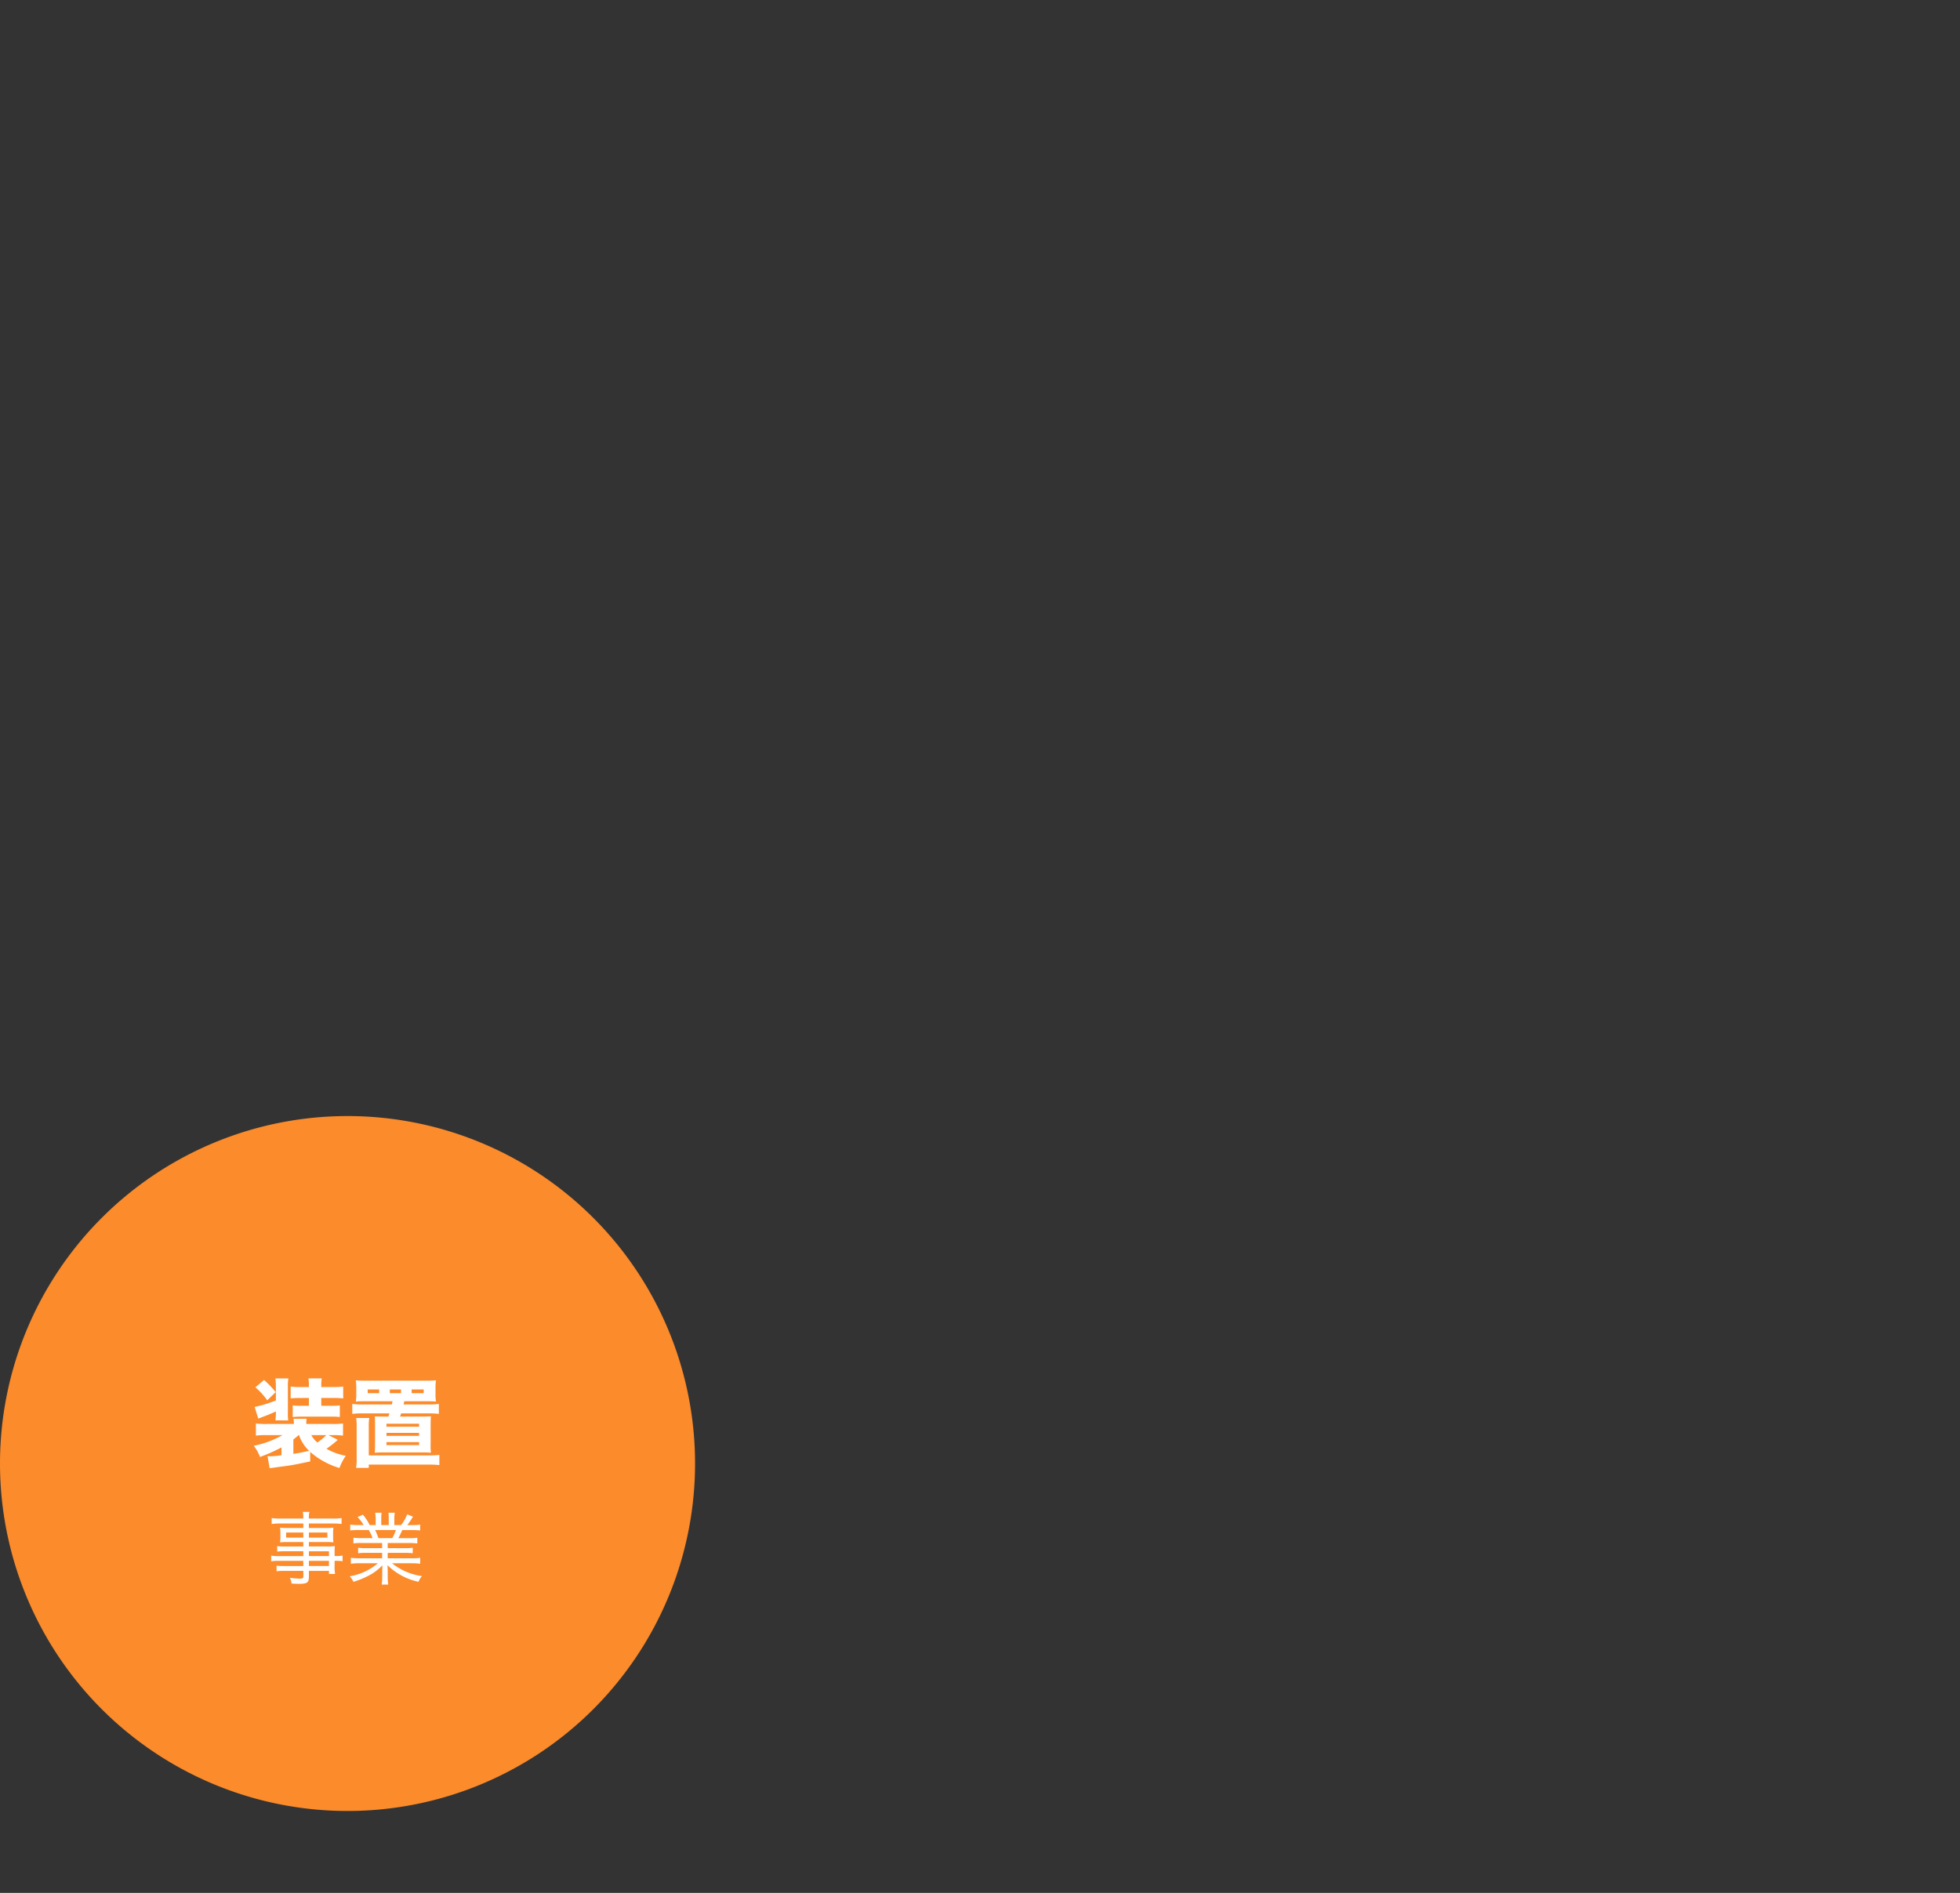 <svg xmlns="http://www.w3.org/2000/svg" width="411" height="397" viewBox="0 0 411 397"><rect x="0" y="0" width="411" height="397" fill="#333333" stroke="none"/><g transform="translate(-6761 -3204)"><path d="M145.75,306.949a72.875,72.875,0,1,1-72.875-72.875,72.875,72.875,0,0,1,72.875,72.875" transform="translate(6761 3204)" fill="#fb8b2b"/><g transform="translate(5979 1597)"><path d="M65.05,306.517l-2.661.544c-1.311.262-1.311.262-4.336.666-1.089.16-1.089.16-1.512.2l-.444-2.52c.3.02.444.02.544.02a16.945,16.945,0,0,0,2.38-.222v-1.634a32.756,32.756,0,0,1-4.5,2,9.14,9.14,0,0,0-1.31-2.34,20.42,20.42,0,0,0,6.029-2.238H55.858a17.194,17.194,0,0,0-2.2.1v-2.54a17.5,17.5,0,0,0,2.3.1h5.667a5.677,5.677,0,0,0-.081-1.089h2.742a7.925,7.925,0,0,0-.06,1.089h5.505a15.4,15.4,0,0,0,2.2-.1v2.54a17.314,17.314,0,0,0-2.219-.1h-.847l1.976.988a24.028,24.028,0,0,1-2.379,1.876,12.971,12.971,0,0,0,4.053,1.472,10.864,10.864,0,0,0-1.331,2.561,16.3,16.3,0,0,1-6.134-3.373Zm-7.3-8.61a11.521,11.521,0,0,0,.1-1.875c-.706.322-1.29.585-2.1.887-.2.081-.2.081-.906.343-.222.1-.3.121-.686.262l-.767-2.44a26.1,26.1,0,0,0,4.457-1.371v-2.9a14.027,14.027,0,0,0-.1-1.714h2.723a8.86,8.86,0,0,0-.1,1.714v5.223a12.107,12.107,0,0,0,.061,1.875Zm-2.38-8.49a21.419,21.419,0,0,1,2.441,2.562l-1.774,1.714a14.88,14.88,0,0,0-2.48-2.723Zm7.583,3.791a18.045,18.045,0,0,0-2,.081v-2.48a13.368,13.368,0,0,0,2,.1h1.815v-.243a8.113,8.113,0,0,0-.1-1.572h2.8a7.654,7.654,0,0,0-.1,1.512v.3h2.6a13.641,13.641,0,0,0,2-.1v2.5a12.982,12.982,0,0,0-2-.1h-2.6v1.633h2.017a15.049,15.049,0,0,0,1.875-.081v2.44a12.5,12.5,0,0,0-1.794-.081H63.36a18.619,18.619,0,0,0-1.976.081v-2.44a14.477,14.477,0,0,0,1.815.081h1.573v-1.633Zm-1.432,11.716c1.09-.161,2.42-.423,3.287-.645a8.051,8.051,0,0,1-2.1-3.287h-.1a11.246,11.246,0,0,1-1.09.907Zm3.751-3.933a5.647,5.647,0,0,0,1.271,1.552,10.981,10.981,0,0,0,1.875-1.552Z" transform="translate(782 1607)" fill="#fff"/><path d="M76.646,293.891c-.888,0-1.614.02-2.037.06a9.34,9.34,0,0,0,.1-1.654v-1.028a10.725,10.725,0,0,0-.1-1.773c.6.06,1.311.081,2.258.081h12.3c.988,0,1.835-.04,2.258-.081a10.307,10.307,0,0,0-.1,1.773V292.3a8.977,8.977,0,0,0,.1,1.654c-.485-.04-1.029-.06-2.037-.06H84.768c-.061.343-.121.565-.142.665h4.981a19.362,19.362,0,0,0,2.42-.1v2.077a20.157,20.157,0,0,0-2.42-.1h-5.5a6.047,6.047,0,0,1-.222.666h4.684c.847,0,1.372-.021,1.794-.061-.039.525-.06.988-.06,1.836v4.074a11.814,11.814,0,0,0,.06,1.734c-.846-.061-1.148-.061-1.834-.061H80.417c-.707,0-.927,0-1.835.061.04-.626.06-1.048.06-1.734v-4.074c0-.928-.019-1.331-.04-1.815.666.04.726.04,1.735.04h1.109c.121-.343.161-.444.222-.666h-5.4a19.624,19.624,0,0,0-2.4.1v-2.077a19.236,19.236,0,0,0,2.4.1h5.9l.141-.665Zm13.086,11.352a19.05,19.05,0,0,0,2.4-.1v2.137a19.05,19.05,0,0,0-2.4-.1h-12.4v.686H74.668a11.059,11.059,0,0,0,.121-2.057v-6.554a11.862,11.862,0,0,0-.1-1.855h2.742a11.152,11.152,0,0,0-.1,1.835v6.008ZM79.509,291.411h-2.4v.786h2.4Zm1.531,7.824h6.838v-.625H81.041Zm0,1.915h6.838v-.626H81.041Zm0,1.937h6.838v-.626H81.041Zm3.046-11.676h-2.34v.786h2.34Zm4.758,0h-2.52v.786h2.52Z" transform="translate(782 1607)" fill="#fff"/><path d="M63.6,325.353H59.675a14.357,14.357,0,0,0-1.552.066v-1.153a9.541,9.541,0,0,0,1.585.082H63.6v-.925H60.088a10.541,10.541,0,0,0-1.353.067,7.955,7.955,0,0,0,.065-1.123v-.825a8.67,8.67,0,0,0-.065-1.139,10.441,10.441,0,0,0,1.369.067h3.5v-.941H58.85a14.428,14.428,0,0,0-1.882.1v-1.238a12.847,12.847,0,0,0,1.931.1h4.7a6.442,6.442,0,0,0-.1-1.4h1.386a5.144,5.144,0,0,0-.115,1.4H69.7a12.981,12.981,0,0,0,1.931-.1v1.238a14.534,14.534,0,0,0-1.865-.1h-5v.937h3.8a10.194,10.194,0,0,0,1.353-.067,8.033,8.033,0,0,0-.066,1.139v.825a7.809,7.809,0,0,0,.066,1.123,10.211,10.211,0,0,0-1.32-.067H64.774v.925H68.4a15.274,15.274,0,0,0,1.815-.066,13.744,13.744,0,0,0-.049,1.435v.643a9.3,9.3,0,0,0,1.667-.1v1.188a9.676,9.676,0,0,0-1.667-.082v1.072a8.71,8.71,0,0,0,.1,1.684H68.982v-.652H64.774V330.7c0,1.222-.363,1.486-2.079,1.486-.346,0-.842-.017-1.568-.066a3.1,3.1,0,0,0-.346-1.2,15.376,15.376,0,0,0,2.1.165c.577,0,.726-.082.726-.429v-1.189h-4a11.358,11.358,0,0,0-1.618.083v-1.171a12.905,12.905,0,0,0,1.585.065H63.6v-1.077H58.668a11.9,11.9,0,0,0-1.8.082v-1.182a9.159,9.159,0,0,0,1.782.1H63.6ZM60,322.482h3.6v-1.056H60Zm4.768,0h3.878v-1.056H64.774Zm4.208,2.871h-4.2v1.007h4.208Zm-4.208,3.086h4.208v-1.073h-4.2Z" transform="translate(782 1607)" fill="#fff"/><path d="M75.841,323.621a12.388,12.388,0,0,0-1.733.082v-1.189a11.808,11.808,0,0,0,1.733.082h2.275a9.518,9.518,0,0,0-.792-1.7h-2a18.783,18.783,0,0,0-1.882.082v-1.219a12.826,12.826,0,0,0,1.848.1h.958a7.867,7.867,0,0,0-1.287-1.684l1.138-.495a10.217,10.217,0,0,1,1.419,2.178h1.255V318.62a7.662,7.662,0,0,0-.1-1.353h1.343a8.568,8.568,0,0,0-.066,1.32v1.271h1.566v-1.271a9.242,9.242,0,0,0-.065-1.32h1.336a7.477,7.477,0,0,0-.1,1.353v1.238h1.42a9.043,9.043,0,0,0,1.287-2.261l1.2.5a16.446,16.446,0,0,1-1.178,1.767h.858a12.606,12.606,0,0,0,1.832-.1v1.222a18.5,18.5,0,0,0-1.882-.082H84.356a18.123,18.123,0,0,1-.826,1.7h2.228a12.036,12.036,0,0,0,1.75-.082v1.189a12.477,12.477,0,0,0-1.75-.082H81.3V324.7h3.5a12.044,12.044,0,0,0,1.75-.082v1.155a12.472,12.472,0,0,0-1.75-.082H81.3v1.138h4.912a12.706,12.706,0,0,0,1.9-.1v1.238a15.775,15.775,0,0,0-1.882-.1H82.211a12.789,12.789,0,0,0,6.271,2.69,4.442,4.442,0,0,0-.726,1.2,13.169,13.169,0,0,1-6.5-3.482c.034.66.05.99.05,1.336v1.024a12.084,12.084,0,0,0,.1,1.7H80.049a12.794,12.794,0,0,0,.1-1.717v-1.007c0-.362.016-.726.049-1.32a10.819,10.819,0,0,1-2.574,2,17.02,17.02,0,0,1-3.515,1.468,4.326,4.326,0,0,0-.775-1.155,12.306,12.306,0,0,0,5.908-2.739H75.478a15.872,15.872,0,0,0-1.9.1v-1.238a13.152,13.152,0,0,0,1.882.1h4.669v-1.138h-3.3a12.075,12.075,0,0,0-1.732.082v-1.155a12.374,12.374,0,0,0,1.732.082h3.3v-1.072ZM82.26,322.6a11.1,11.1,0,0,0,.759-1.7H78.663a13.2,13.2,0,0,1,.693,1.7Z" transform="translate(782 1607)" fill="#fff"/></g><rect width="411" height="397" transform="translate(6761 3204)" fill="none"/></g></svg>